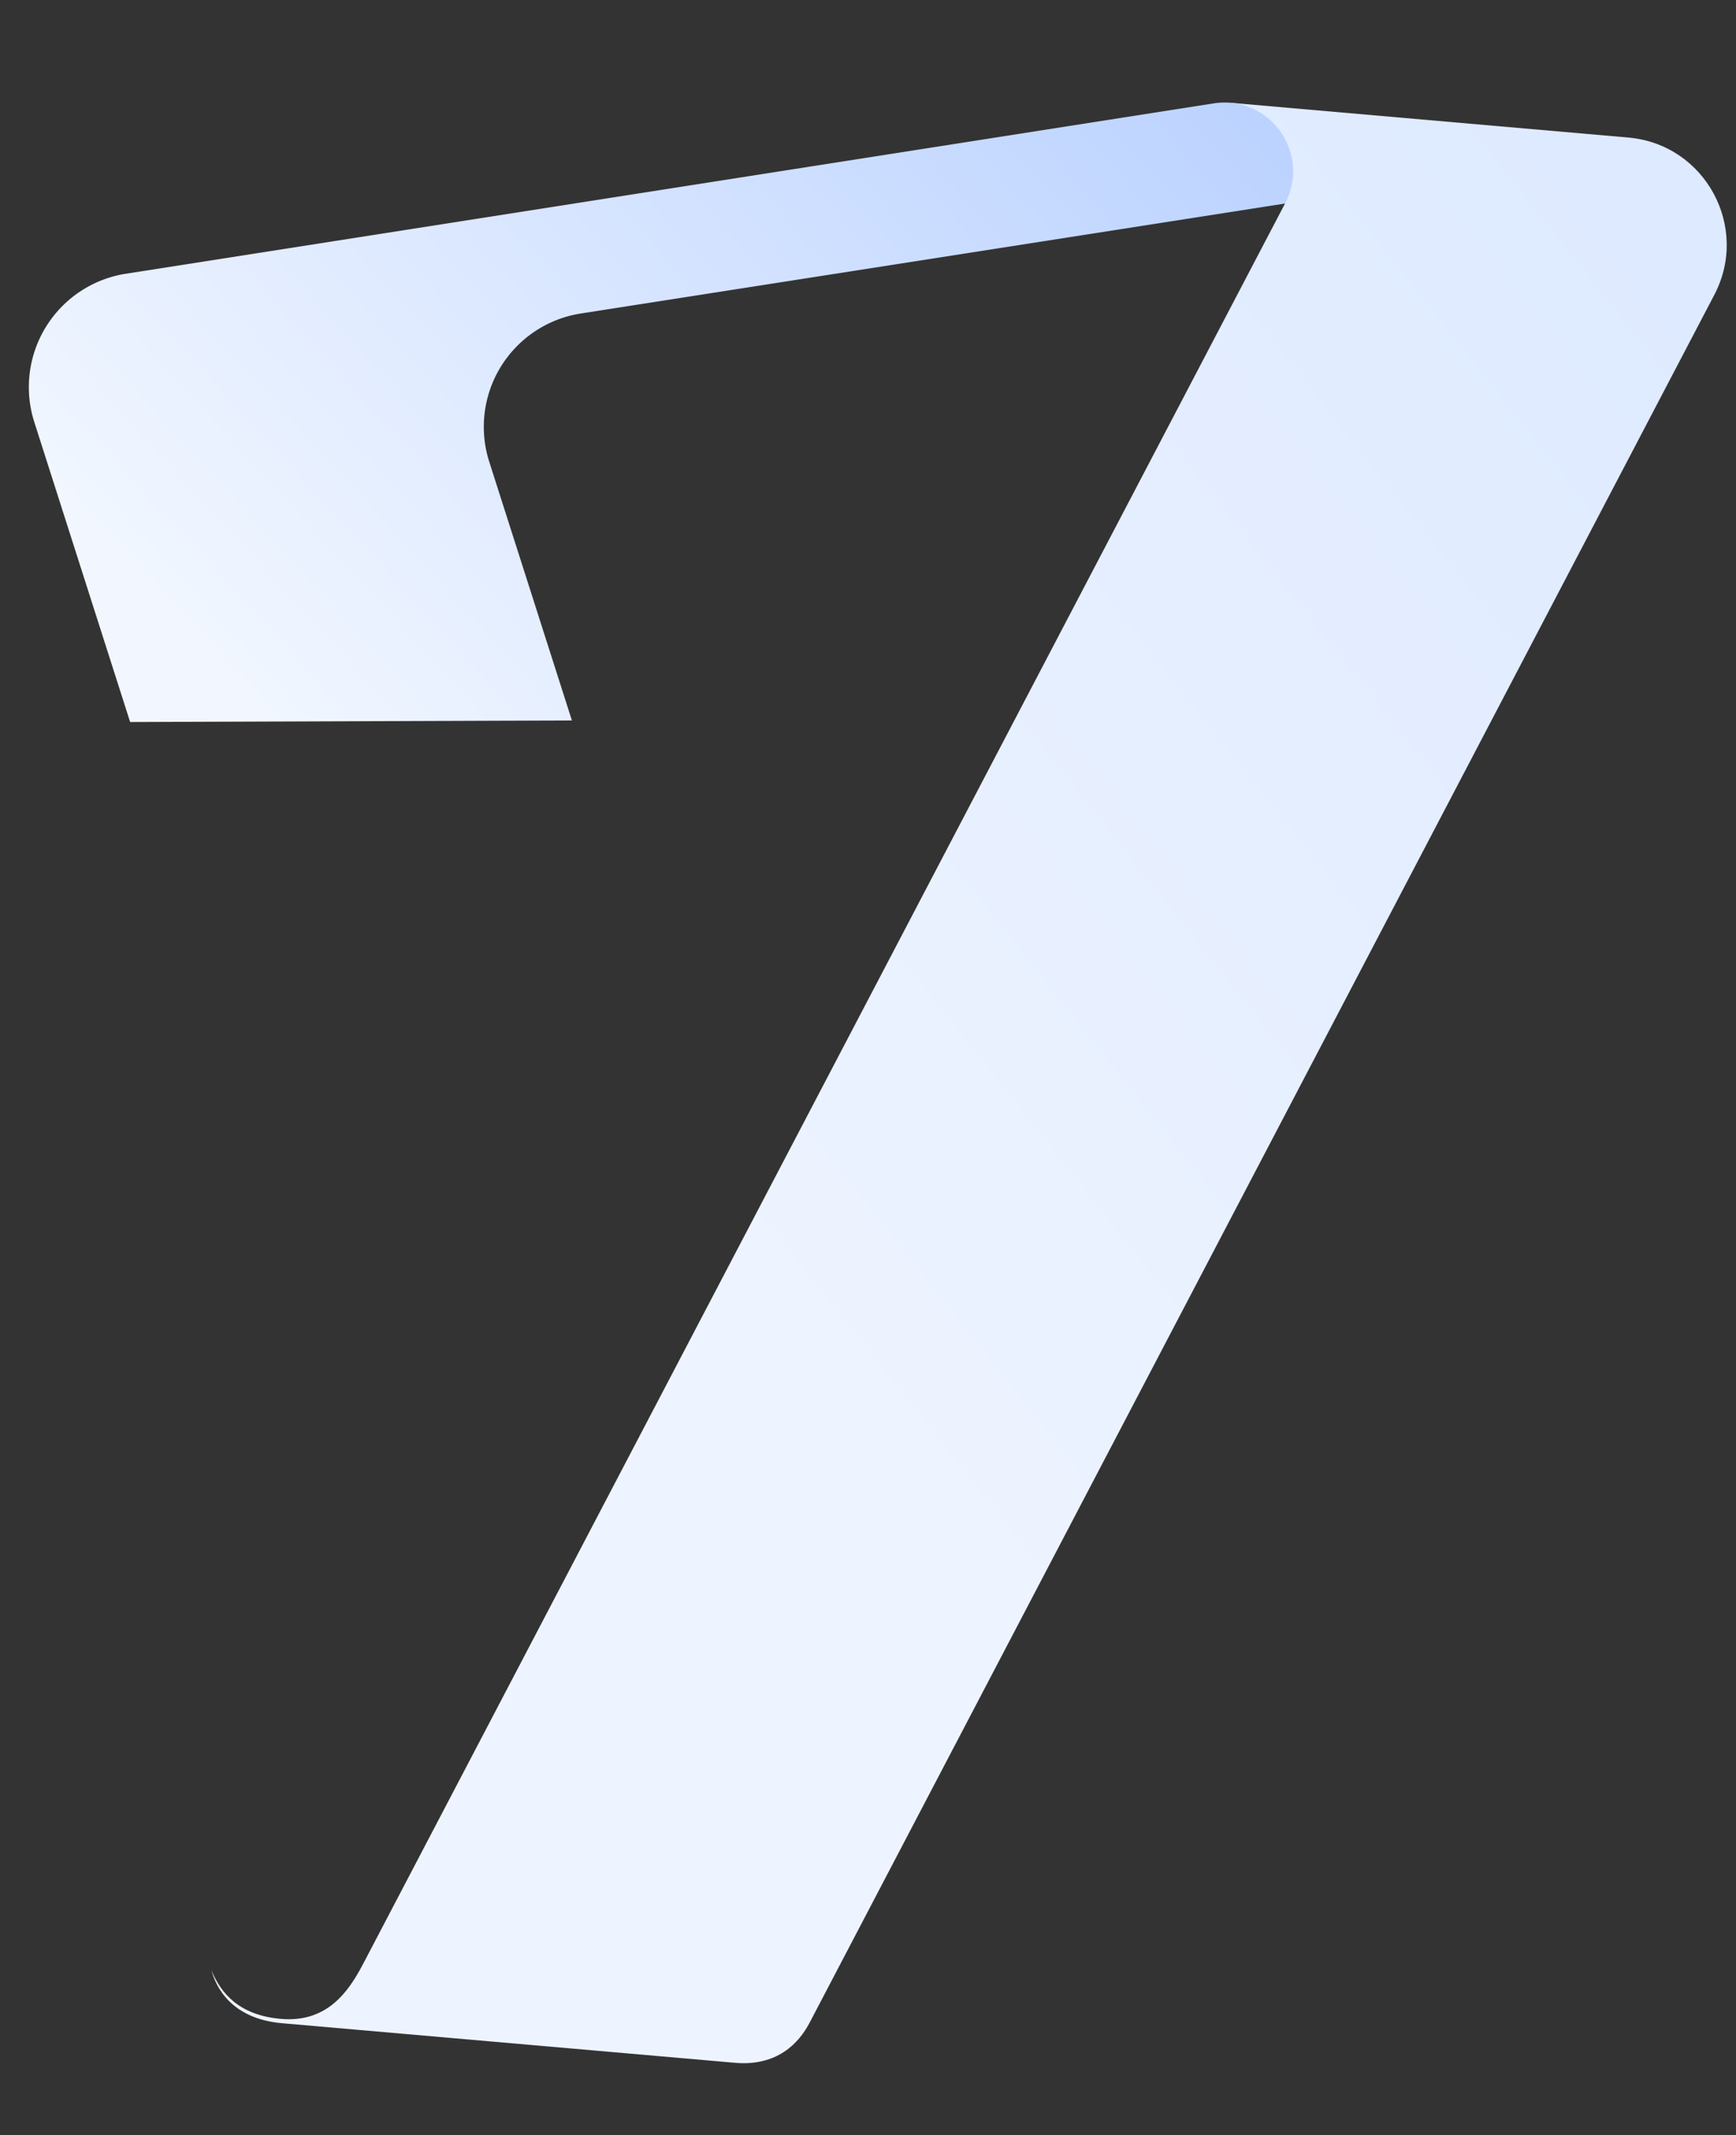 <?xml version="1.0" encoding="UTF-8"?> <svg xmlns="http://www.w3.org/2000/svg" xmlns:xlink="http://www.w3.org/1999/xlink" width="778.812" height="957.352" viewBox="0 0 778.812 957.352"><rect x="0" y="0" width="778.812" height="957.352" fill="#333333" stroke="none"/><defs><linearGradient id="linear-gradient" x1="0.082" y1="0.964" x2="0.586" y2="0.276" gradientUnits="objectBoundingBox"><stop offset="0" stop-color="#deeaff"></stop><stop offset="1" stop-color="#eef4ff"></stop></linearGradient><linearGradient id="linear-gradient-2" y1="0.885" x2="0.974" y2="0.286" gradientUnits="objectBoundingBox"><stop offset="0" stop-color="#bcd3ff"></stop><stop offset="1" stop-color="#f2f7ff"></stop></linearGradient></defs><g id="Group_33079" data-name="Group 33079" transform="matrix(-0.996, -0.087, 0.087, -0.996, 700.802, 957.352)"><path id="path4456" d="M48.353,895.051c-34.57,0-57.946-35.254-44.5-67.1L340.608,21.209C344.72,11.073,353.74,0,372.543,0H576.586c23.035,0,30.983,13.767,33.61,20.853-5.081-9.828-14.075-18.969-32.956-18.969-21.133,0-29.3,15.376-34.388,27.294L199.241,852.172l28.4,42.886-27.083-.007Z" transform="translate(0 0)" fill-rule="evenodd" fill="url(#linear-gradient)"></path><path id="Path_61017" data-name="Path 61017" d="M2.495,276.747l8.37-2.055,302.165-74.578a51.448,51.448,0,0,0,35.1-69.837L301.1,17.957,498.512,0,553.06,130.276a51.475,51.475,0,0,1-35.1,69.837L95.041,304.681,38.321,318.7C13.665,324.806-7.393,300.151,2.495,276.747Z" transform="translate(196.75 575.413)" fill="url(#linear-gradient-2)"></path></g></svg> 